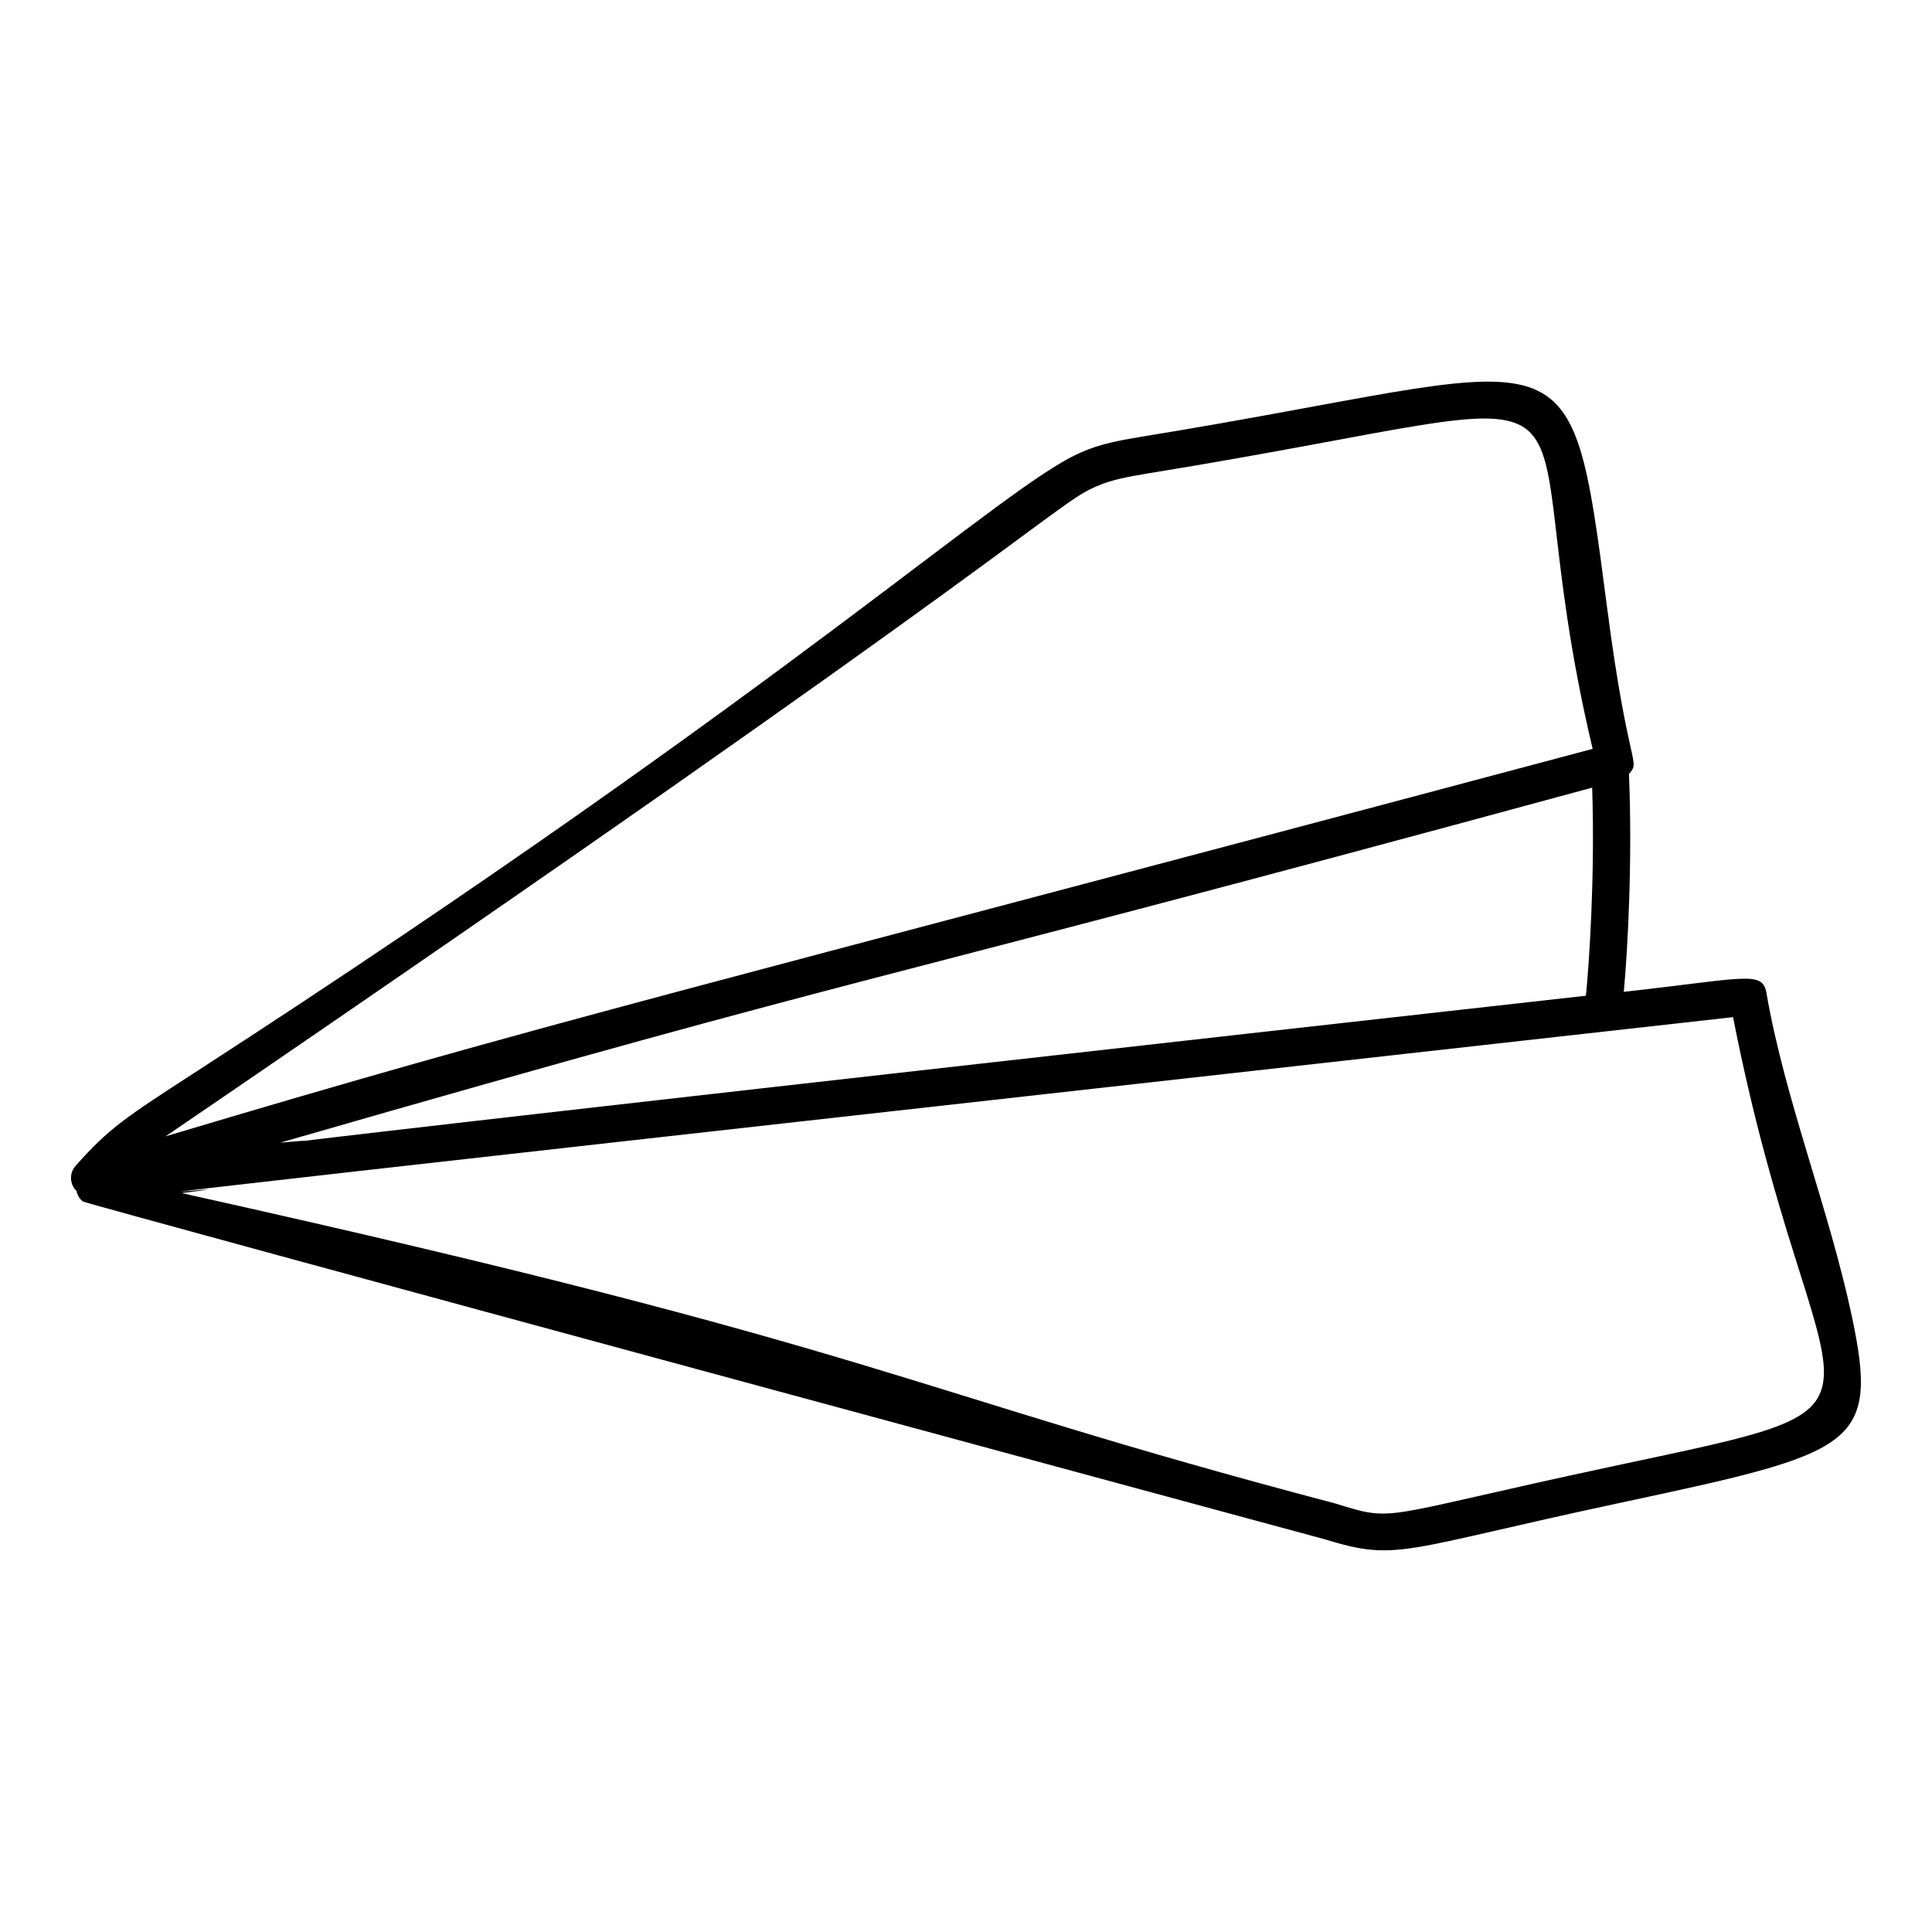 <?xml version="1.0" encoding="UTF-8"?>
<!-- Uploaded to: ICON Repo, www.svgrepo.com, Generator: ICON Repo Mixer Tools -->
<svg fill="#000000" width="800px" height="800px" version="1.1" viewBox="144 144 512 512" xmlns="http://www.w3.org/2000/svg">
 <path d="m612.16 407.29c-1.07-6.168-5.102-4.09-37.84-0.445 1.055-11.359 2.316-34.832 1.375-57.734 3.191-3.672-0.188-0.984-5.769-43.867-10.199-78.223-7.988-64.203-123.57-45.484-5.285 0.898-10.758 1.828-15.734 4.086-20.238 8.422-75.992 61.406-234.39 164-19.25 12.473-23.258 15.07-32.191 25.094-1.602 1.789-1.621 4.441-0.129 6.324 0.086 0.109 0.223 0.148 0.316 0.25 0.266 1.133 0.785 2.191 1.766 2.898 1.008 0.727 328.12 89.262 329.11 89.523 19.367 5.965 20.051 2.797 77.496-9.504 62.938-13.473 69.516-14.879 62.156-49.613-6.023-28.383-17.754-57.457-22.605-85.523zm-177.6-134.39c3.957-1.789 8.57-2.574 13.414-3.402 136.42-22.078 92.988-33.035 118.09 72.957-249.8 66.605-274.75 71.785-378.17 102.68 231.3-157.74 235.3-167.5 246.66-172.23zm-216.29 173.92c167.17-48.172 139.71-37.543 347.67-94.086 0.781 23.969-0.824 46.754-1.656 55.145-260.91 29.191-325.93 36.785-339.6 38.457 0.18-0.066-1.164 0.008-6.414 0.484zm352.27 85.945c-62.152 13.289-56.328 14.691-72.715 9.66-116.91-30.816-117.23-40.363-305.68-82.242 42.625-5.277-153.68 16.508 411.13-46.629 21.789 110.94 53.34 100.78-32.73 119.21z"/>
</svg>